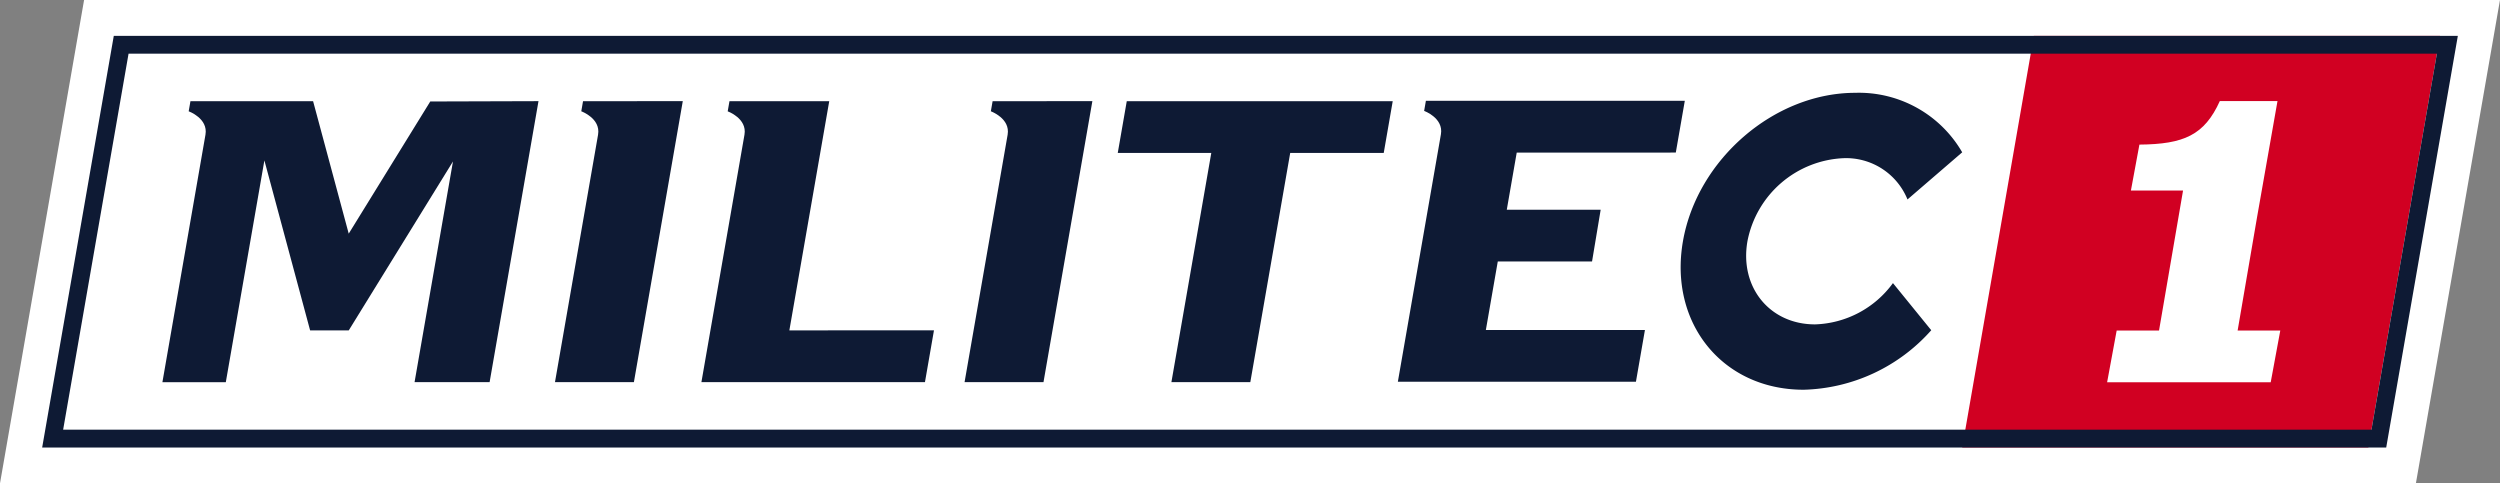 <svg xmlns="http://www.w3.org/2000/svg" xmlns:xlink="http://www.w3.org/1999/xlink" width="300" height="58" viewBox="0 0 300 58"><rect x="0" y="0" width="300" height="58" fill="#808080" stroke="none"/><defs><style>.a{fill:none;}.b{fill:#fff;}.c{clip-path:url(#a);}.d{fill:#d10022;}.e{fill:#0e1a34;}</style><clipPath id="a"><rect class="a" width="300" height="58" transform="translate(265.446 204.046)"></rect></clipPath></defs><g transform="translate(-265.446 -204.046)"><path class="b" d="M275.536,204.046l-10.09,58v0H555.353l10.091-58Z"></path><g class="c"><path class="d" d="M509.507,208.35l-8.595,49.394H549.65l8.595-49.394Zm28.424,41.571H518.3l1.147-6.212h5.082l2.883-16.8h-6.257l1.02-5.511c5.342-.047,7.8-1.14,9.65-5.226h6.92l-2.45,13.922-2.334,13.614h5.119Z"></path><path class="e" d="M432.573,216.188H400.658l-1.081,6.213H410.8l-4.785,27.5h9.469l4.786-27.5h11.223Z"></path><path class="e" d="M492.6,238.018a12.024,12.024,0,0,1-9.355,4.954c-5.436,0-9.065-4.466-8.107-9.973a12.3,12.3,0,0,1,11.575-9.973,7.955,7.955,0,0,1,7.632,4.954l6.565-5.656a14.317,14.317,0,0,0-12.831-7.14c-9.709,0-18.967,7.976-20.68,17.815s4.772,17.816,14.48,17.816a21.183,21.183,0,0,0,15.317-7.141Z"></path><path class="e" d="M317.078,216.224l-9.785,15.859-4.276-15.895H288.3l-.212,1.213s2.355.849,2.014,2.807-5.167,29.7-5.167,29.7h7.608l4.63-26.612,4.72,17.543.768,2.855h4.634l.761-1.233,11.748-19.04L315.194,249.9H324.2l5.865-33.716Z"></path><path class="e" d="M335.41,216.188,335.2,217.4s2.354.85,2.013,2.807l-.075.436L332.044,249.9h9.47l5.866-33.716Z"></path><path class="e" d="M360.169,243.691l4.785-27.5H352.982l-.211,1.214s2.353.849,2.012,2.807l-.076.434L349.616,249.9h26.825l1.081-6.213Z"></path><path class="e" d="M384.559,216.188l-.211,1.213s2.354.85,2.014,2.807l-.076.436L381.195,249.9h9.47l5.865-33.716Z"></path><path class="e" d="M466.542,222.354l1.081-6.213H436.553l-.21,1.213s2.354.849,2.013,2.807l-.076.436-5.091,29.261h28.569l1.081-6.215H443.749l1.43-8.219h11.312l1.036-6.213H446.26l1.193-6.856Z"></path><path class="e" d="M557.873,210.485l-7.85,45.123h-277l7.85-45.123Zm2.514-2.136H279.1l-.307,1.766-7.85,45.122-.437,2.509H551.792l.307-1.766,7.851-45.123Z"></path></g></g></svg>